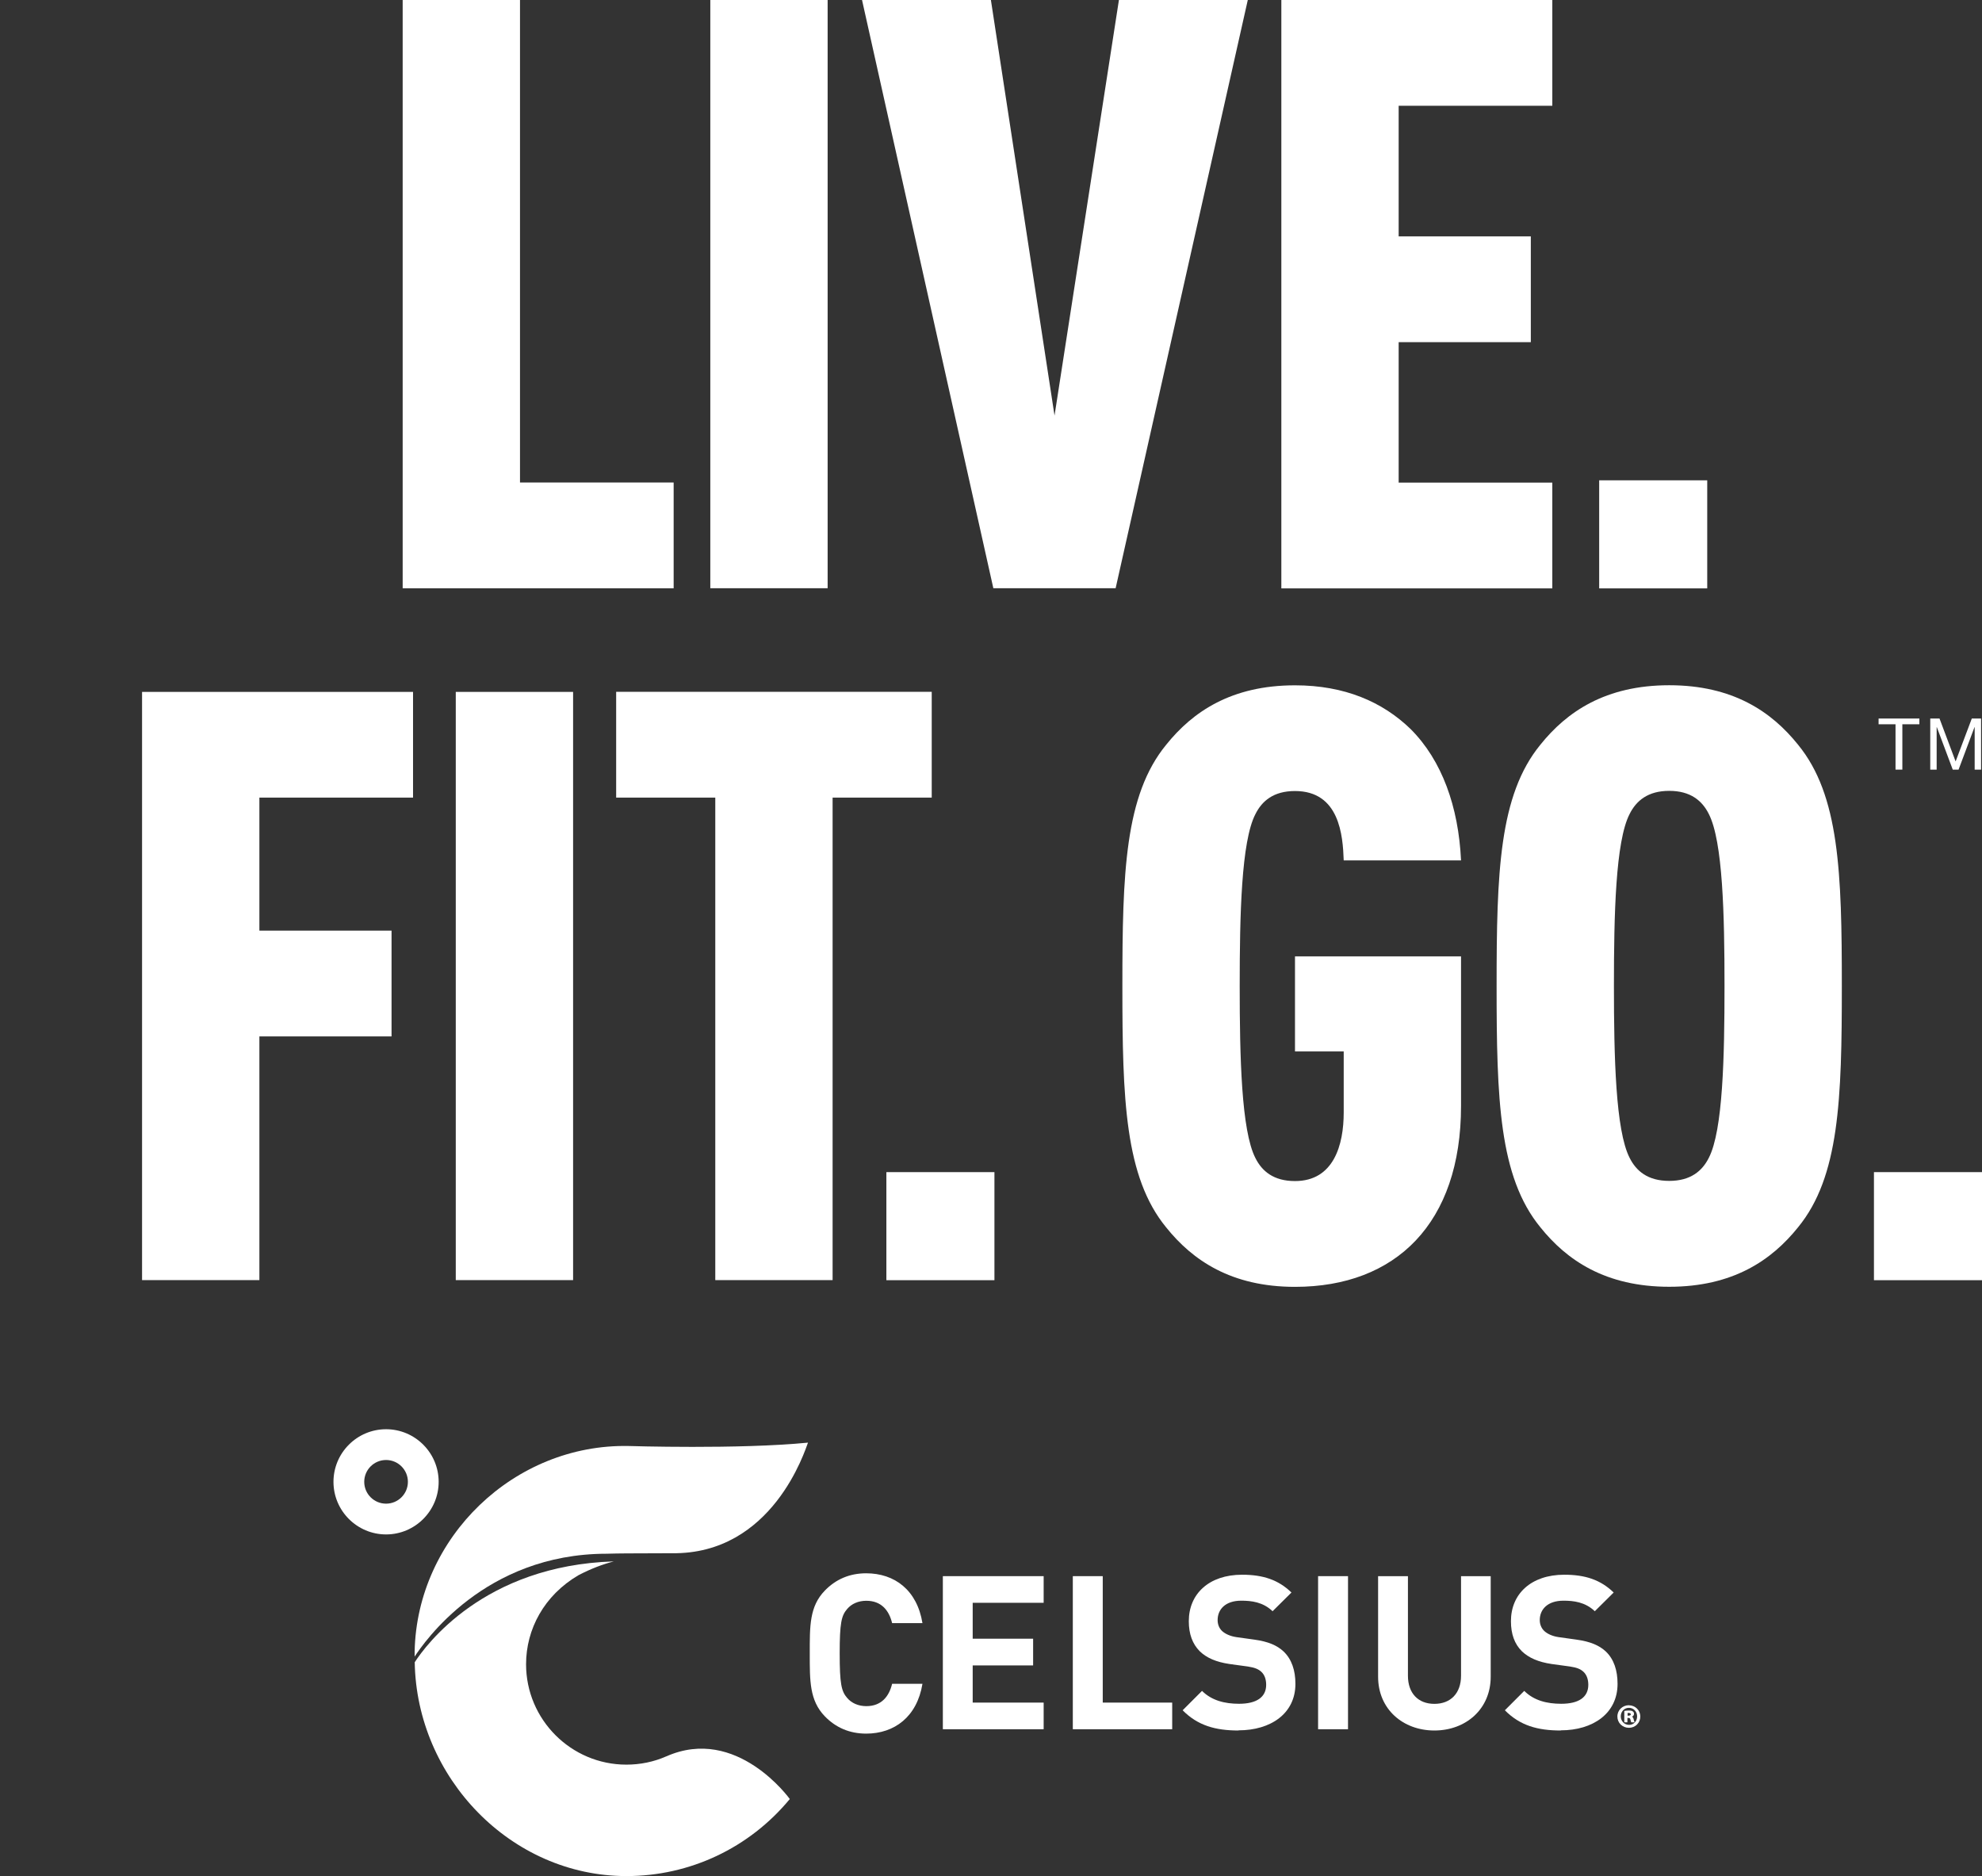 <?xml version="1.0" encoding="UTF-8"?> <svg xmlns="http://www.w3.org/2000/svg" id="Layer_2" data-name="Layer 2" viewBox="0 0 235.155 222.56"><rect x="0" y="0" width="235.155" height="222.56" fill="#333333" stroke="none"/><defs><style> .cls-1 { fill: none; } .cls-2 { fill: #fff; } </style></defs><g id="Layer_1-2" data-name="Layer 1"><g><g><g><g><path class="cls-2" d="M49.005,94.62h-18.23v15.78h15.68v12.55h-15.68v28.91h-13.92v-69.78h32.15v12.55-.01Z"></path><path class="cls-2" d="M67.995,151.86h-13.92v-69.78h13.92v69.78Z"></path><path class="cls-2" d="M110.545,94.62h-11.76v57.24h-13.92v-57.24h-11.76v-12.55h37.44v12.55Z"></path><rect class="cls-2" x="105.165" y="139.05" width="12.82" height="12.82"></rect></g><g><path class="cls-2" d="M167.365,86.49c3.72,3.72,5.68,9.21,5.98,15.58h-13.92c-.1-2.94-.49-8.23-5.78-8.23-2.55,0-3.92,1.18-4.7,2.75-1.67,3.23-1.86,11.96-1.86,20.39s.2,17.15,1.86,20.39c.78,1.57,2.16,2.74,4.7,2.74,4.61,0,5.78-4.31,5.78-8.13v-7.25h-5.78v-11.27h19.7v17.74c0,13.92-7.74,21.46-19.7,21.46-7.55,0-12.15-3.14-15.29-7.06-4.9-5.98-5.19-15.19-5.19-28.62s.29-22.64,5.19-28.62c3.14-3.92,7.74-7.06,15.29-7.06,5.88,0,10.39,1.96,13.72,5.19Z"></path><path class="cls-2" d="M182.755,145.59c-4.9-5.98-5.19-15.19-5.19-28.62s.29-22.64,5.19-28.62c3.14-3.92,7.74-7.06,15.29-7.06s12.15,3.14,15.29,7.06c4.9,5.98,5.19,15.19,5.19,28.62s-.29,22.64-5.19,28.62c-3.14,3.92-7.74,7.06-15.29,7.06s-12.15-3.14-15.29-7.06ZM202.745,137.35c1.67-3.24,1.86-11.96,1.86-20.39s-.2-17.15-1.86-20.39c-.78-1.57-2.16-2.75-4.7-2.75s-3.92,1.18-4.7,2.75c-1.67,3.23-1.86,11.96-1.86,20.39s.2,17.15,1.86,20.39c.78,1.57,2.16,2.74,4.7,2.74s3.92-1.18,4.7-2.74Z"></path><rect class="cls-2" x="222.335" y="139.05" width="12.82" height="12.82"></rect></g></g><g><path class="cls-2" d="M61.695,57.24h18.23v12.55h-32.15V0h13.92v57.24Z"></path><path class="cls-2" d="M98.195,69.78h-13.92V0h13.92v69.78Z"></path><path class="cls-2" d="M132.365,69.78h-14.51L102.275,0h15.29l7.55,49.3L132.755,0h15.29l-15.68,69.78Z"></path><path class="cls-2" d="M184.175,12.55h-18.23v15.49h15.68v12.55h-15.68v16.66h18.23v12.55h-32.15V0h32.15v12.55Z"></path><rect class="cls-2" x="189.735" y="56.98" width="12.82" height="12.82"></rect></g></g><g><path class="cls-2" d="M45.805,178.38c-1.43,0-2.59-1.16-2.59-2.59s1.16-2.59,2.59-2.59,2.59,1.16,2.59,2.59-1.16,2.59-2.59,2.59h0ZM45.805,169.55c-3.44,0-6.24,2.8-6.24,6.24s2.8,6.24,6.24,6.24,6.24-2.8,6.24-6.24-2.8-6.24-6.24-6.24h0Z"></path><path class="cls-2" d="M71.945,184.32c1.11-.03,1.36-.03,2.39-.04l5.37-.02c11.97.17,15.82-12.25,16.16-13.12-8.19.81-21.28.4-21.28.4-13.56-.27-25.12,10.83-25.39,24.39v.59c1.09-1.64,8.26-12.18,22.75-12.2h0Z"></path><path class="cls-2" d="M79.045,208.36c-1.47.65-3.08.98-4.73.98-6.56,0-11.9-5.35-11.9-11.91,0-4.15,2.14-8.18,6.23-10.57,1.51-.78,2.86-1.29,4.18-1.63-15.42.48-22.32,9.96-23.62,11.96.22,13.68,11.4,25.37,25.12,25.37,7.52,0,14.58-3.33,19.38-9.14,0,0-6.28-8.77-14.65-5.06h-.01Z"></path><path class="cls-2" d="M193.485,203.37s0,.07-.03.09c-.04.04-.13.07-.24.07h-.11v-.32h.13c.17,0,.25.06.25.17h0v-.01ZM193.635,203.65c.14-.07.23-.18.23-.33,0-.13-.05-.24-.15-.3-.08-.06-.19-.1-.44-.1h-.03c-.2,0-.36.02-.48.04h-.02s-.03.01-.03.03v1.3s.03.03.05.03h.29s.03-.02.03-.03v-.49h.11c.14,0,.22.05.24.17l.02.07c.03.13.05.22.09.27,0,0,.01.01.03.01h.32s.02-.01.03-.02v-.03c-.03-.05-.06-.12-.1-.31-.04-.17-.1-.26-.2-.31h.01Z"></path><path class="cls-2" d="M194.235,203.62c0,.28-.1.55-.29.73-.17.18-.4.27-.65.27h-.01c-.27,0-.52-.1-.7-.29-.18-.19-.29-.44-.29-.71s.09-.52.27-.72c.18-.2.43-.3.69-.3h.01c.26,0,.51.1.69.29.18.18.28.44.28.72h0v.01ZM193.275,202.29h-.02c-.77.01-1.37.6-1.36,1.35,0,.36.14.69.39.94.26.25.6.39.97.39h.01c.37,0,.72-.14.97-.4.25-.25.38-.59.38-.95-.01-.74-.6-1.32-1.36-1.32h0l.02-.01Z"></path><path class="cls-2" d="M102.765,205.66c-1.99,0-3.62-.73-4.9-2.05-1.83-1.89-1.79-4.23-1.79-7.46s-.05-5.57,1.79-7.46c1.28-1.32,2.91-2.05,4.9-2.05,3.39,0,6.04,2,6.68,5.91h-3.6c-.36-1.5-1.27-2.65-3.06-2.65-.97,0-1.76.37-2.27.97-.69.79-.89,1.68-.89,5.28s.2,4.49.89,5.28c.51.6,1.31.97,2.27.97,1.79,0,2.7-1.15,3.06-2.65h3.6c-.64,3.91-3.32,5.91-6.68,5.91h0Z"></path><polygon class="cls-2" points="111.865 205.14 111.865 186.98 123.825 186.98 123.825 190.14 115.405 190.14 115.405 194.4 122.575 194.4 122.575 197.57 115.405 197.57 115.405 201.98 123.825 201.98 123.825 205.14 111.865 205.14 111.865 205.14"></polygon><polygon class="cls-2" points="127.285 205.14 127.285 186.98 130.835 186.98 130.835 201.98 139.075 201.98 139.075 205.14 127.285 205.14 127.285 205.14"></polygon><path class="cls-2" d="M146.945,205.29c-2.75,0-4.84-.59-6.63-2.4l2.3-2.3c1.15,1.15,2.71,1.53,4.39,1.53,2.09,0,3.22-.79,3.22-2.25,0-.63-.18-1.17-.56-1.53-.36-.33-.77-.51-1.61-.64l-2.19-.3c-1.56-.23-2.71-.72-3.52-1.51-.86-.86-1.3-2.04-1.3-3.57,0-3.24,2.4-5.51,6.32-5.51,2.5,0,4.31.61,5.86,2.11l-2.24,2.22c-1.15-1.1-2.52-1.25-3.72-1.25-1.89,0-2.8,1.04-2.8,2.3,0,.46.15.94.53,1.3.36.33.95.61,1.68.72l2.15.3c1.66.23,2.7.69,3.46,1.4.97.92,1.41,2.25,1.41,3.85,0,3.52-2.93,5.51-6.74,5.51h0l-.01.02Z"></path><polygon class="cls-2" points="156.385 205.14 156.385 186.98 159.935 186.98 159.935 205.14 156.385 205.14 156.385 205.14"></polygon><path class="cls-2" d="M170.185,205.29c-3.72,0-6.68-2.52-6.68-6.38v-11.93h3.54v11.81c0,2.09,1.22,3.34,3.14,3.34s3.16-1.25,3.16-3.34v-11.81h3.52v11.93c0,3.85-2.96,6.38-6.68,6.38h0Z"></path><path class="cls-2" d="M185.175,205.29c-2.75,0-4.84-.59-6.63-2.4l2.3-2.3c1.15,1.15,2.7,1.53,4.39,1.53,2.09,0,3.21-.79,3.21-2.25,0-.63-.18-1.17-.56-1.53-.35-.33-.76-.51-1.61-.64l-2.19-.3c-1.55-.23-2.7-.72-3.52-1.51-.87-.86-1.3-2.04-1.3-3.57,0-3.24,2.4-5.51,6.33-5.51,2.5,0,4.31.61,5.86,2.11l-2.24,2.22c-1.15-1.1-2.53-1.25-3.72-1.25-1.89,0-2.81,1.04-2.81,2.3,0,.46.16.94.54,1.3.36.33.94.61,1.68.72l2.14.3c1.66.23,2.7.69,3.47,1.4.97.92,1.4,2.25,1.4,3.85,0,3.52-2.94,5.51-6.73,5.51h0l-.01.02Z"></path></g><g><path class="cls-2" d="M222.885,85.92v-.68h4.84v.68h-2.02v5.38h-.81v-5.38h-2.02.01Z"></path><path class="cls-2" d="M230.115,85.24l1.91,5.09,1.92-5.09h1.1v6.06h-.76v-5.04h-.02l-1.89,5.04h-.69l-1.89-5.04h-.02v5.04h-.76v-6.06h1.1,0Z"></path></g></g><rect class="cls-1" y="139.033" width="12.82" height="12.82"></rect></g></svg> 